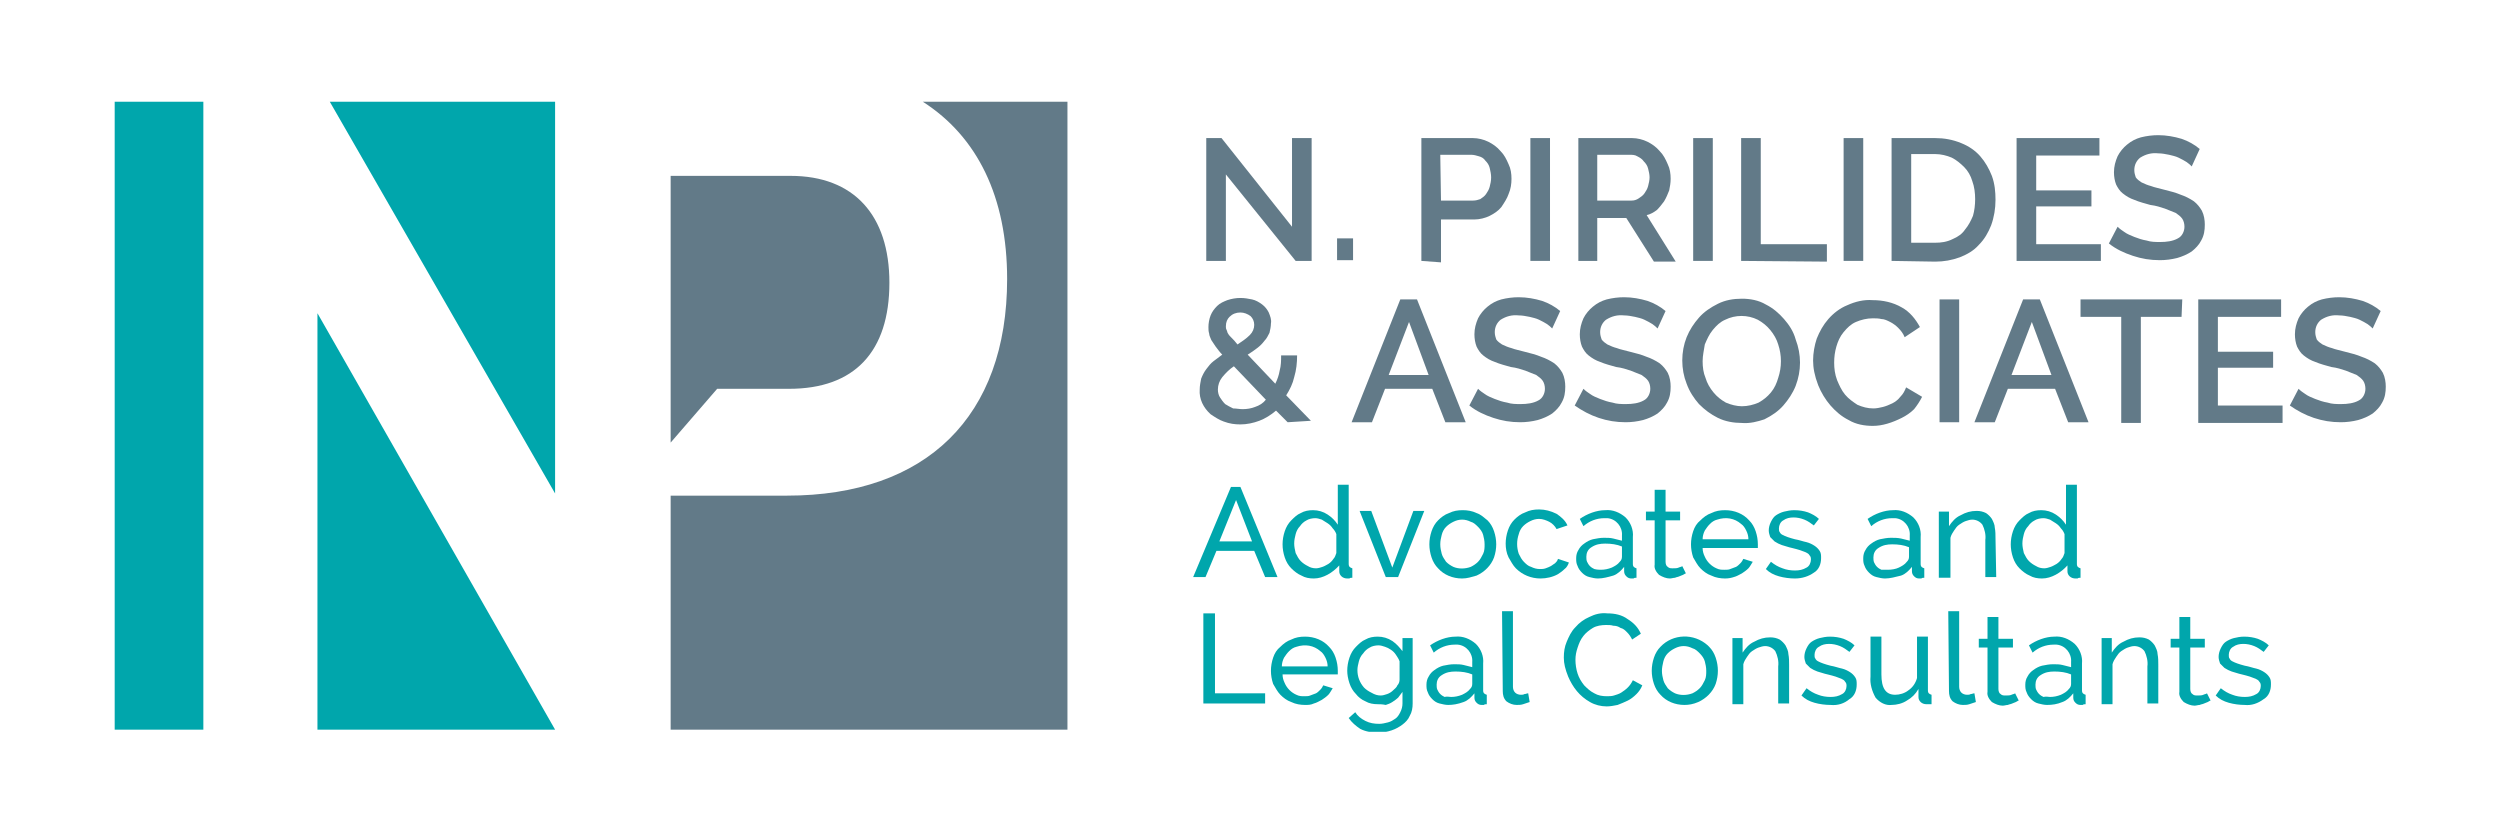 <?xml version="1.0" encoding="utf-8"?>
<!-- Generator: Adobe Illustrator 23.0.2, SVG Export Plug-In . SVG Version: 6.00 Build 0)  -->
<svg version="1.1" id="Layer_1" xmlns="http://www.w3.org/2000/svg" xmlns:xlink="http://www.w3.org/1999/xlink" x="0px" y="0px"
	 viewBox="0 0 344 114" style="enable-background:new 0 0 344 114;" xml:space="preserve">
<style type="text/css">
	.st0{fill:#FFFFFF;}
	.st1{fill:#00A6AC;}
	.st2{clip-path:url(#SVGID_2_);}
	.st3{fill:#627A88;}
</style>
<g id="Group_1624" transform="translate(-72 -82)">
	<rect id="Rectangle_382" x="72" y="82" class="st0" width="344" height="114"/>
	<g id="Group_3" transform="translate(87.781 96)">
		<path id="Path_1" class="st1" d="M27.9,86.4h32.7L27.9,29.1V86.4z"/>
		<path id="Path_2" class="st1" d="M29.6,0l31,53.9V0H29.6z"/>
		<g id="Group_2" transform="translate(0 0)">
			<g>
				<defs>
					<rect id="SVGID_1_" x="0" y="0" width="312.6" height="86.7"/>
				</defs>
				<clipPath id="SVGID_2_">
					<use xlink:href="#SVGID_1_"  style="overflow:visible;"/>
				</clipPath>
				<g id="Mask_Group_1" class="st2">
					<path id="Path_3" class="st3" d="M111.2,0c7.5,4.8,11.6,13.1,11.6,24.4c0,18.9-11.1,29.8-30.3,29.8H76.5v32.2h54.6V0H111.2z"/>
					<rect id="Rectangle_1" x="0" y="0" class="st1" width="12.2" height="86.4"/>
					<path id="Path_4" class="st3" d="M93,10.2H76.5l0,36.7l6.4-7.4h9.9c9,0,13.8-5.1,13.8-14.6C106.6,15.6,101.7,10.2,93,10.2"/>
					<path id="Path_5" class="st3" d="M152.9,10v11.9h-2.7V5h2.1l9.7,12.2V5h2.7v16.9h-2.2L152.9,10z"/>
					<rect id="Rectangle_2" x="168.2" y="18.8" class="st3" width="2.2" height="3"/>
					<path id="Path_6" class="st3" d="M179.8,21.9V5h7.1c0.7,0,1.5,0.2,2.1,0.5c0.6,0.3,1.2,0.7,1.7,1.3c0.5,0.5,0.8,1.1,1.1,1.8
						c0.3,0.6,0.4,1.3,0.4,2c0,0.7-0.1,1.4-0.4,2.1c-0.2,0.6-0.6,1.2-1,1.8c-0.4,0.5-1,0.9-1.6,1.2c-0.6,0.3-1.4,0.5-2.1,0.5h-4.6
						v5.9L179.8,21.9z M182.5,13.6h4.4c0.4,0,0.7-0.1,1-0.2c0.3-0.2,0.6-0.4,0.8-0.7c0.2-0.3,0.4-0.6,0.5-1c0.1-0.4,0.2-0.8,0.2-1.3
						c0-0.4-0.1-0.9-0.2-1.3c-0.1-0.4-0.3-0.7-0.6-1c-0.2-0.3-0.5-0.5-0.9-0.6c-0.3-0.1-0.7-0.2-1-0.2h-4.3L182.5,13.6z"/>
					<rect id="Rectangle_3" x="194.8" y="5" class="st3" width="2.7" height="16.9"/>
					<path id="Path_7" class="st3" d="M201.4,21.9V5h7.4c0.7,0,1.5,0.2,2.1,0.5c0.6,0.3,1.2,0.7,1.7,1.3c0.5,0.5,0.8,1.1,1.1,1.8
						c0.3,0.6,0.4,1.3,0.4,2c0,0.6-0.1,1.1-0.2,1.6c-0.2,0.5-0.4,1-0.7,1.5c-0.3,0.4-0.6,0.8-1,1.2c-0.4,0.3-0.9,0.6-1.4,0.7l4,6.4
						h-3L208,16H204v5.9L201.4,21.9z M204,13.6h4.7c0.4,0,0.7-0.1,1-0.3c0.3-0.2,0.6-0.4,0.8-0.7c0.2-0.3,0.4-0.6,0.5-1
						c0.1-0.4,0.2-0.8,0.2-1.2c0-0.4-0.1-0.8-0.2-1.2c-0.1-0.4-0.3-0.7-0.6-1c-0.2-0.3-0.5-0.5-0.9-0.7c-0.3-0.2-0.7-0.2-1-0.2H204
						L204,13.6z"/>
					<rect id="Rectangle_4" x="217.2" y="5" class="st3" width="2.7" height="16.9"/>
					<path id="Path_8" class="st3" d="M223.8,21.9V5h2.7v14.6h9.1v2.4L223.8,21.9z"/>
					<rect id="Rectangle_5" x="237.9" y="5" class="st3" width="2.7" height="16.9"/>
					<path id="Path_9" class="st3" d="M244.5,21.9V5h6c1.2,0,2.4,0.2,3.6,0.7c1,0.4,1.9,1,2.6,1.8c0.7,0.8,1.2,1.7,1.6,2.7
						c0.4,1.1,0.5,2.2,0.5,3.3c0,1.2-0.2,2.4-0.6,3.5c-0.4,1-0.9,1.9-1.7,2.7c-0.7,0.8-1.6,1.3-2.6,1.7c-1.1,0.4-2.2,0.6-3.4,0.6
						L244.5,21.9z M256,13.4c0-0.8-0.1-1.7-0.4-2.5c-0.2-0.7-0.6-1.4-1.1-1.9c-0.5-0.5-1.1-1-1.7-1.3c-0.7-0.3-1.5-0.5-2.3-0.5h-3.3
						v12.2h3.3c0.8,0,1.6-0.1,2.4-0.5c0.7-0.3,1.3-0.7,1.7-1.3c0.5-0.6,0.8-1.2,1.1-1.9C255.9,15,256,14.2,256,13.4"/>
					<path id="Path_10" class="st3" d="M273.3,19.5v2.4h-11.6V5h11.4v2.4h-8.7v4.8h7.6v2.2h-7.6v5.2H273.3z"/>
					<path id="Path_11" class="st3" d="M285.8,8.9c-0.2-0.2-0.4-0.4-0.7-0.6c-0.3-0.2-0.7-0.4-1.1-0.6c-0.4-0.2-0.9-0.3-1.3-0.4
						c-0.5-0.1-1-0.2-1.5-0.2c-0.9-0.1-1.7,0.1-2.5,0.6c-0.5,0.4-0.8,1-0.8,1.7c0,0.4,0.1,0.7,0.2,1c0.2,0.3,0.5,0.5,0.8,0.7
						c0.4,0.2,0.9,0.4,1.3,0.5c0.5,0.2,1.1,0.3,1.8,0.5c0.8,0.2,1.6,0.4,2.3,0.7c0.6,0.2,1.2,0.5,1.8,0.9c0.5,0.4,0.8,0.8,1.1,1.3
						c0.3,0.6,0.4,1.3,0.4,1.9c0,0.8-0.1,1.5-0.5,2.2c-0.3,0.6-0.8,1.1-1.3,1.5c-0.6,0.4-1.3,0.7-2,0.9c-0.8,0.2-1.6,0.3-2.4,0.3
						c-1.3,0-2.5-0.2-3.7-0.6c-1.2-0.4-2.3-0.9-3.3-1.7l1.2-2.3c0.3,0.3,0.6,0.5,0.9,0.7c0.4,0.3,0.9,0.5,1.4,0.7
						c0.5,0.2,1.1,0.4,1.7,0.5c0.6,0.2,1.2,0.2,1.9,0.2c0.8,0,1.7-0.1,2.4-0.5c0.6-0.3,0.9-1,0.9-1.6c0-0.4-0.1-0.8-0.3-1.1
						c-0.2-0.3-0.6-0.6-0.9-0.8c-0.5-0.2-1-0.4-1.5-0.6c-0.6-0.2-1.2-0.4-2-0.5c-0.7-0.2-1.5-0.4-2.2-0.7c-0.6-0.2-1.1-0.5-1.6-0.9
						c-0.4-0.3-0.7-0.8-0.9-1.2c-0.2-0.5-0.3-1.1-0.3-1.7c0-0.8,0.2-1.5,0.5-2.2c0.3-0.6,0.8-1.2,1.3-1.6c0.6-0.5,1.2-0.8,1.9-1
						c0.8-0.2,1.6-0.3,2.4-0.3c1.1,0,2.2,0.2,3.2,0.5c0.9,0.3,1.8,0.8,2.5,1.4L285.8,8.9z"/>
					<path id="Path_12" class="st3" d="M161.4,44.1l-1.6-1.6c-0.7,0.6-1.5,1.1-2.3,1.4c-0.8,0.3-1.7,0.5-2.6,0.5
						c-0.8,0-1.5-0.1-2.3-0.4c-0.6-0.2-1.2-0.6-1.8-1c-1-0.9-1.6-2.1-1.5-3.4c0-0.5,0.1-1,0.2-1.5c0.2-0.5,0.4-0.9,0.7-1.3
						c0.3-0.4,0.6-0.8,1-1.1c0.4-0.3,0.8-0.6,1.2-0.9c-0.3-0.3-0.6-0.7-0.9-1.1c-0.2-0.3-0.4-0.6-0.6-0.9c-0.1-0.3-0.3-0.6-0.3-0.9
						c-0.1-0.3-0.1-0.6-0.1-0.9c0-0.5,0.1-1.1,0.3-1.6c0.2-0.5,0.5-0.9,0.9-1.3c0.4-0.4,0.9-0.6,1.4-0.8c0.6-0.2,1.2-0.3,1.8-0.3
						c0.6,0,1.1,0.1,1.6,0.2c0.5,0.1,1,0.4,1.4,0.7c0.4,0.3,0.7,0.7,0.9,1.1c0.2,0.5,0.4,1,0.3,1.5c0,0.4-0.1,0.9-0.2,1.3
						c-0.2,0.4-0.4,0.8-0.7,1.1c-0.3,0.4-0.6,0.7-1,1c-0.4,0.3-0.8,0.6-1.3,0.9l3.8,4c0.3-0.6,0.5-1.2,0.6-1.8
						c0.2-0.7,0.2-1.4,0.2-2.1h2.2c0,1-0.1,2-0.4,3c-0.2,0.9-0.6,1.7-1.1,2.5l3.4,3.5L161.4,44.1z M155.2,42.3
						c0.6,0,1.2-0.1,1.7-0.3c0.6-0.2,1.1-0.5,1.5-1l-4.4-4.6c-0.6,0.4-1.1,0.9-1.6,1.5c-0.4,0.5-0.6,1.1-0.6,1.7
						c0,0.4,0.1,0.8,0.3,1.1c0.2,0.3,0.4,0.6,0.7,0.9c0.3,0.2,0.7,0.4,1.1,0.6C154.3,42.2,154.8,42.3,155.2,42.3 M152.9,30.9
						c0,0.2,0,0.3,0.1,0.5c0.1,0.2,0.1,0.4,0.2,0.5c0.1,0.2,0.3,0.4,0.5,0.6c0.2,0.2,0.5,0.5,0.8,0.9c0.6-0.4,1.2-0.8,1.7-1.3
						c0.4-0.4,0.6-0.9,0.6-1.4c0-0.5-0.2-0.9-0.5-1.2c-0.4-0.3-0.9-0.5-1.4-0.5c-0.6,0-1.1,0.2-1.5,0.6
						C153.1,29.9,152.9,30.3,152.9,30.9"/>
					<path id="Path_13" class="st3" d="M176.9,27.2h2.3l6.7,16.9h-2.8l-1.8-4.6h-6.5l-1.8,4.6h-2.8L176.9,27.2z M180.8,37.6
						l-2.7-7.3l-2.8,7.3H180.8z"/>
					<path id="Path_14" class="st3" d="M197.8,31.2c-0.2-0.2-0.4-0.4-0.7-0.6c-0.3-0.2-0.7-0.4-1.1-0.6c-0.4-0.2-0.9-0.3-1.3-0.4
						c-0.5-0.1-1-0.2-1.5-0.2c-0.9-0.1-1.7,0.1-2.5,0.6c-0.5,0.4-0.8,1-0.8,1.7c0,0.4,0.1,0.7,0.2,1c0.2,0.3,0.5,0.5,0.8,0.7
						c0.4,0.2,0.9,0.4,1.3,0.5c0.5,0.2,1.1,0.3,1.8,0.5c0.8,0.2,1.6,0.4,2.3,0.7c0.6,0.2,1.2,0.5,1.8,0.9c0.5,0.4,0.8,0.8,1.1,1.3
						c0.3,0.6,0.4,1.3,0.4,1.9c0,0.8-0.1,1.5-0.5,2.2c-0.3,0.6-0.8,1.1-1.3,1.5c-0.6,0.4-1.3,0.7-2,0.9c-0.8,0.2-1.6,0.3-2.4,0.3
						c-1.3,0-2.5-0.2-3.7-0.6c-1.2-0.4-2.3-0.9-3.3-1.7l1.2-2.3c0.3,0.3,0.6,0.5,0.9,0.7c0.4,0.3,0.9,0.5,1.4,0.7
						c0.5,0.2,1.1,0.4,1.7,0.5c0.6,0.2,1.2,0.2,1.9,0.2c0.8,0,1.7-0.1,2.4-0.5c0.6-0.3,0.9-1,0.9-1.6c0-0.4-0.1-0.8-0.3-1.1
						c-0.2-0.3-0.6-0.6-0.9-0.8c-0.5-0.2-1-0.4-1.5-0.6c-0.6-0.2-1.2-0.4-2-0.5c-0.7-0.2-1.5-0.4-2.2-0.7c-0.6-0.2-1.1-0.5-1.6-0.9
						c-0.4-0.3-0.7-0.8-0.9-1.2c-0.2-0.5-0.3-1.1-0.3-1.7c0-0.8,0.2-1.5,0.5-2.2c0.3-0.6,0.8-1.2,1.3-1.6c0.6-0.5,1.2-0.8,1.9-1
						c0.8-0.2,1.6-0.3,2.4-0.3c1.1,0,2.2,0.2,3.2,0.5c0.9,0.3,1.8,0.8,2.5,1.4L197.8,31.2z"/>
					<path id="Path_15" class="st3" d="M212.3,31.2c-0.2-0.2-0.4-0.4-0.7-0.6c-0.3-0.2-0.7-0.4-1.1-0.6c-0.4-0.2-0.9-0.3-1.3-0.4
						c-0.5-0.1-1-0.2-1.5-0.2c-0.9-0.1-1.7,0.1-2.5,0.6c-0.5,0.4-0.8,1-0.8,1.7c0,0.4,0.1,0.7,0.2,1c0.2,0.3,0.5,0.5,0.8,0.7
						c0.4,0.2,0.9,0.4,1.3,0.5c0.5,0.2,1.1,0.3,1.8,0.5c0.8,0.2,1.6,0.4,2.3,0.7c0.6,0.2,1.2,0.5,1.8,0.9c0.5,0.4,0.8,0.8,1.1,1.3
						c0.3,0.6,0.4,1.3,0.4,1.9c0,0.8-0.1,1.5-0.5,2.2c-0.3,0.6-0.8,1.1-1.3,1.5c-0.6,0.4-1.3,0.7-2,0.9c-0.8,0.2-1.6,0.3-2.4,0.3
						c-1.3,0-2.5-0.2-3.7-0.6c-1.2-0.4-2.3-1-3.3-1.7l1.2-2.3c0.3,0.3,0.6,0.5,0.9,0.7c0.4,0.3,0.9,0.5,1.4,0.7
						c0.5,0.2,1.1,0.4,1.7,0.5c0.6,0.2,1.2,0.2,1.9,0.2c0.8,0,1.7-0.1,2.4-0.5c0.6-0.3,0.9-1,0.9-1.6c0-0.4-0.1-0.8-0.3-1.1
						c-0.2-0.3-0.6-0.6-0.9-0.8c-0.5-0.2-1-0.4-1.5-0.6c-0.6-0.2-1.2-0.4-2-0.5c-0.7-0.2-1.5-0.4-2.2-0.7c-0.6-0.2-1.1-0.5-1.6-0.9
						c-0.4-0.3-0.7-0.8-0.9-1.2c-0.2-0.5-0.3-1.1-0.3-1.7c0-0.8,0.2-1.5,0.5-2.2c0.3-0.6,0.8-1.2,1.3-1.6c0.6-0.5,1.2-0.8,1.9-1
						c0.8-0.2,1.6-0.3,2.4-0.3c1.1,0,2.2,0.2,3.2,0.5c0.9,0.3,1.8,0.8,2.5,1.4L212.3,31.2z"/>
					<path id="Path_16" class="st3" d="M223.9,44.2c-1.1,0-2.3-0.2-3.3-0.7c-1-0.5-1.8-1.1-2.6-1.9c-0.7-0.8-1.3-1.7-1.7-2.8
						c-0.4-1-0.6-2.1-0.6-3.2c0-1.1,0.2-2.2,0.6-3.2c0.4-1,1-1.9,1.7-2.7c0.7-0.8,1.6-1.4,2.6-1.9c1-0.5,2.1-0.7,3.3-0.7
						c1.1,0,2.3,0.2,3.3,0.8c1,0.5,1.8,1.2,2.5,2c0.7,0.8,1.3,1.7,1.6,2.8c0.8,2.1,0.8,4.3,0,6.4c-0.4,1-1,1.9-1.7,2.7
						c-0.7,0.8-1.6,1.4-2.6,1.9C226.1,44,225,44.3,223.9,44.2 M218.5,35.7c0,0.8,0.1,1.6,0.4,2.3c0.2,0.7,0.6,1.4,1.1,2
						c0.5,0.6,1,1,1.7,1.4c0.7,0.3,1.5,0.5,2.2,0.5c0.8,0,1.6-0.2,2.3-0.5c0.7-0.4,1.2-0.8,1.7-1.4c0.5-0.6,0.8-1.3,1-2
						c0.5-1.5,0.5-3.1,0-4.6c-0.2-0.7-0.6-1.4-1.1-2c-0.5-0.6-1-1-1.7-1.4c-1.4-0.7-3.1-0.7-4.5,0c-0.7,0.3-1.2,0.8-1.7,1.4
						c-0.5,0.6-0.8,1.3-1.1,2C218.7,34.1,218.5,34.9,218.5,35.7"/>
					<path id="Path_17" class="st3" d="M233.7,35.6c0-1,0.2-2.1,0.5-3c0.4-1,0.9-1.9,1.6-2.7c0.7-0.8,1.6-1.5,2.6-1.9
						c1.1-0.5,2.3-0.8,3.5-0.7c1.4,0,2.8,0.3,4,1c1.1,0.6,1.9,1.6,2.5,2.7l-2.1,1.4c-0.2-0.5-0.5-0.9-0.9-1.3
						c-0.3-0.3-0.7-0.6-1.1-0.8c-0.4-0.2-0.8-0.4-1.2-0.4c-0.4-0.1-0.8-0.1-1.2-0.1c-0.8,0-1.6,0.2-2.3,0.5
						c-0.7,0.3-1.2,0.8-1.7,1.4c-0.5,0.6-0.8,1.3-1,2c-0.2,0.7-0.3,1.4-0.3,2.2c0,0.8,0.1,1.6,0.4,2.4c0.3,0.7,0.6,1.4,1.1,2
						c0.5,0.6,1.1,1,1.7,1.4c0.7,0.3,1.4,0.5,2.2,0.5c0.4,0,0.9-0.1,1.3-0.2c0.4-0.1,0.9-0.3,1.3-0.5c0.4-0.2,0.8-0.5,1.1-0.9
						c0.4-0.4,0.6-0.8,0.8-1.3l2.2,1.3c-0.3,0.6-0.7,1.2-1.1,1.7c-0.5,0.5-1.1,0.9-1.7,1.2c-0.6,0.3-1.3,0.6-2,0.8
						c-0.7,0.2-1.3,0.3-2,0.3c-1.1,0-2.3-0.2-3.3-0.8c-1-0.5-1.8-1.2-2.5-2c-0.7-0.8-1.3-1.8-1.7-2.8
						C233.9,37.7,233.7,36.6,233.7,35.6"/>
					<rect id="Rectangle_6" x="251.1" y="27.2" class="st3" width="2.7" height="16.9"/>
					<path id="Path_18" class="st3" d="M262.6,27.2h2.3l6.7,16.9h-2.8l-1.8-4.6h-6.5l-1.8,4.6h-2.8L262.6,27.2z M266.5,37.6
						l-2.7-7.3l-2.8,7.3H266.5z"/>
					<path id="Path_19" class="st3" d="M284.4,29.6h-5.6v14.6h-2.7V29.6h-5.6v-2.4h14L284.4,29.6z"/>
					<path id="Path_20" class="st3" d="M298.3,41.8v2.4h-11.6V27.2h11.4v2.4h-8.7v4.8h7.6v2.2h-7.6v5.2H298.3z"/>
					<path id="Path_21" class="st3" d="M310.7,31.2c-0.2-0.2-0.4-0.4-0.7-0.6c-0.3-0.2-0.7-0.4-1.1-0.6c-0.4-0.2-0.9-0.3-1.3-0.4
						c-0.5-0.1-1-0.2-1.5-0.2c-0.9-0.1-1.7,0.1-2.5,0.6c-0.5,0.4-0.8,1-0.8,1.7c0,0.4,0.1,0.7,0.2,1c0.2,0.3,0.5,0.5,0.8,0.7
						c0.4,0.2,0.9,0.4,1.3,0.5c0.5,0.2,1.1,0.3,1.8,0.5c0.8,0.2,1.6,0.4,2.3,0.7c0.6,0.2,1.2,0.5,1.8,0.9c0.5,0.4,0.8,0.8,1.1,1.3
						c0.3,0.6,0.4,1.3,0.4,1.9c0,0.8-0.1,1.5-0.5,2.2c-0.3,0.6-0.8,1.1-1.3,1.5c-0.6,0.4-1.3,0.7-2,0.9c-0.8,0.2-1.6,0.3-2.4,0.3
						c-1.3,0-2.5-0.2-3.7-0.6c-1.2-0.4-2.3-1-3.3-1.7l1.2-2.3c0.3,0.3,0.6,0.5,0.9,0.7c0.4,0.3,0.9,0.5,1.4,0.7
						c0.5,0.2,1.1,0.4,1.7,0.5c0.6,0.2,1.2,0.2,1.9,0.2c0.8,0,1.7-0.1,2.4-0.5c0.6-0.3,0.9-1,0.9-1.6c0-0.4-0.1-0.8-0.3-1.1
						c-0.2-0.3-0.6-0.6-0.9-0.8c-0.5-0.2-1-0.4-1.5-0.6c-0.6-0.2-1.2-0.4-2-0.5c-0.7-0.2-1.5-0.4-2.2-0.7c-0.6-0.2-1.1-0.5-1.6-0.9
						c-0.4-0.3-0.7-0.8-0.9-1.2c-0.2-0.5-0.3-1.1-0.3-1.7c0-0.8,0.2-1.5,0.5-2.2c0.3-0.6,0.8-1.2,1.3-1.6c0.6-0.5,1.2-0.8,1.9-1
						c0.8-0.2,1.6-0.3,2.4-0.3c1.1,0,2.2,0.2,3.2,0.5c0.9,0.3,1.8,0.8,2.5,1.4L310.7,31.2z"/>
					<path id="Path_22" class="st1" d="M153.6,53h1.3l5.1,12.4h-1.7l-1.5-3.6h-5.2l-1.5,3.6h-1.7L153.6,53z M156.5,60.5l-2.2-5.7
						l-2.3,5.7H156.5z"/>
					<path id="Path_23" class="st1" d="M165,65.6c-0.6,0-1.2-0.1-1.7-0.4c-0.5-0.2-1-0.6-1.4-1c-0.4-0.4-0.7-0.9-0.9-1.5
						c-0.2-0.6-0.3-1.2-0.3-1.8c0-0.6,0.1-1.2,0.3-1.8c0.2-0.6,0.5-1.1,0.9-1.5c0.4-0.4,0.8-0.8,1.3-1c0.5-0.3,1.1-0.4,1.7-0.4
						c0.7,0,1.4,0.2,2,0.6c0.6,0.4,1,0.8,1.4,1.4v-5.5h1.5v10.9c0,0.4,0.2,0.5,0.5,0.6v1.3c-0.2,0-0.3,0-0.4,0.1c-0.1,0-0.2,0-0.3,0
						c-0.3,0-0.6-0.1-0.8-0.3c-0.2-0.2-0.3-0.4-0.3-0.7v-0.8C167.6,64.8,166.3,65.6,165,65.6 M165.3,64.2c0.3,0,0.6-0.1,0.9-0.2
						c0.3-0.1,0.6-0.3,0.8-0.4c0.3-0.2,0.5-0.4,0.7-0.7c0.2-0.2,0.3-0.5,0.4-0.8v-2.6c-0.1-0.3-0.3-0.6-0.5-0.8
						c-0.2-0.3-0.4-0.5-0.7-0.7c-0.3-0.2-0.5-0.3-0.8-0.5c-0.3-0.1-0.6-0.2-0.9-0.2c-0.4,0-0.9,0.1-1.2,0.3
						c-0.4,0.2-0.7,0.5-0.9,0.8c-0.3,0.3-0.5,0.7-0.6,1.1c-0.1,0.4-0.2,0.8-0.2,1.3c0,0.4,0.1,0.9,0.2,1.3c0.2,0.4,0.4,0.8,0.7,1.1
						c0.3,0.3,0.6,0.5,1,0.7C164.5,64.1,164.9,64.2,165.3,64.2"/>
					<path id="Path_24" class="st1" d="M174.9,65.4l-3.6-9.1h1.6l2.9,7.8l2.9-7.8h1.5l-3.6,9.1H174.9z"/>
					<path id="Path_25" class="st1" d="M185.4,65.6c-1.3,0-2.5-0.5-3.3-1.4c-0.4-0.4-0.7-0.9-0.9-1.5c-0.2-0.6-0.3-1.2-0.3-1.8
						c0-0.6,0.1-1.2,0.3-1.8c0.2-0.6,0.5-1.1,0.9-1.5c0.4-0.4,0.9-0.8,1.5-1c0.6-0.3,1.2-0.4,1.9-0.4c0.6,0,1.3,0.1,1.9,0.4
						c0.6,0.2,1,0.6,1.5,1c0.4,0.4,0.7,0.9,0.9,1.5c0.2,0.6,0.3,1.2,0.3,1.8c0,0.6-0.1,1.2-0.3,1.8c-0.4,1.1-1.3,2-2.4,2.5
						C186.7,65.4,186.1,65.6,185.4,65.6 M182.4,60.9c0,0.5,0.1,0.9,0.2,1.3c0.1,0.4,0.4,0.8,0.6,1.1c0.3,0.3,0.6,0.5,1,0.7
						c0.7,0.3,1.6,0.3,2.4,0c0.4-0.2,0.7-0.4,1-0.7c0.3-0.3,0.5-0.7,0.7-1.1c0.2-0.4,0.2-0.9,0.2-1.3c0-0.5-0.1-0.9-0.2-1.3
						c-0.1-0.4-0.4-0.8-0.7-1.1c-0.3-0.3-0.6-0.6-1-0.7c-0.4-0.2-0.8-0.3-1.2-0.3c-0.4,0-0.8,0.1-1.2,0.3c-0.4,0.2-0.7,0.4-1,0.7
						c-0.3,0.3-0.5,0.7-0.6,1.1C182.5,60,182.4,60.4,182.4,60.9"/>
					<path id="Path_26" class="st1" d="M191.4,60.8c0-0.6,0.1-1.2,0.3-1.8c0.2-0.6,0.5-1.1,0.9-1.5c0.4-0.4,0.9-0.8,1.5-1
						c0.6-0.3,1.2-0.4,1.9-0.4c0.8,0,1.6,0.2,2.4,0.6c0.6,0.4,1.2,0.9,1.5,1.6l-1.5,0.5c-0.2-0.4-0.6-0.8-1-1
						c-0.4-0.2-0.9-0.4-1.4-0.4c-0.4,0-0.8,0.1-1.2,0.3c-0.4,0.2-0.7,0.4-1,0.7c-0.3,0.3-0.5,0.7-0.6,1.1c-0.3,0.9-0.3,1.8,0,2.7
						c0.2,0.4,0.4,0.8,0.7,1.1c0.3,0.3,0.6,0.6,1,0.7c0.4,0.2,0.8,0.3,1.2,0.3c0.3,0,0.5,0,0.8-0.1c0.3-0.1,0.5-0.2,0.7-0.3
						c0.2-0.1,0.4-0.3,0.6-0.4c0.2-0.2,0.3-0.3,0.4-0.6l1.5,0.5c-0.1,0.3-0.3,0.7-0.6,0.9c-0.3,0.3-0.6,0.5-0.9,0.7
						c-0.7,0.4-1.6,0.6-2.4,0.6c-1.3,0-2.5-0.5-3.4-1.4c-0.4-0.4-0.7-1-1-1.5C191.5,62.1,191.4,61.4,191.4,60.8"/>
					<path id="Path_27" class="st1" d="M204.1,65.6c-0.4,0-0.8-0.1-1.2-0.2c-0.4-0.1-0.7-0.3-1-0.6c-0.3-0.3-0.5-0.6-0.6-0.9
						c-0.2-0.4-0.2-0.7-0.2-1.1c0-0.4,0.1-0.8,0.3-1.1c0.2-0.4,0.5-0.7,0.8-0.9c0.4-0.3,0.8-0.5,1.2-0.6c0.5-0.1,1-0.2,1.5-0.2
						c0.5,0,0.9,0,1.3,0.1c0.4,0.1,0.8,0.2,1.2,0.3v-0.7c0.1-1.2-0.8-2.3-2-2.4c-0.1,0-0.3,0-0.4,0c-1.1,0-2.1,0.4-2.9,1.1l-0.5-1
						c1-0.7,2.3-1.2,3.5-1.2c1-0.1,2,0.3,2.8,1c0.7,0.7,1.1,1.7,1,2.7v3.7c0,0.4,0.2,0.5,0.5,0.6v1.3c-0.2,0-0.3,0-0.4,0.1
						c-0.1,0-0.2,0-0.3,0c-0.3,0-0.5-0.1-0.7-0.3c-0.2-0.2-0.3-0.4-0.3-0.7l0-0.6c-0.4,0.5-0.9,1-1.5,1.2
						C205.5,65.4,204.8,65.6,204.1,65.6 M204.5,64.4c0.5,0,1-0.1,1.5-0.3c0.4-0.2,0.8-0.4,1.1-0.8c0.2-0.2,0.3-0.4,0.3-0.7v-1.4
						c-0.7-0.3-1.5-0.4-2.3-0.4c-0.7,0-1.3,0.1-1.9,0.5c-0.5,0.3-0.7,0.8-0.7,1.3c0,0.2,0,0.5,0.1,0.7c0.1,0.2,0.2,0.4,0.4,0.6
						c0.2,0.2,0.4,0.3,0.6,0.4C204,64.4,204.3,64.4,204.5,64.4"/>
					<path id="Path_28" class="st1" d="M216.2,64.9c-0.1,0-0.2,0.1-0.4,0.2c-0.2,0.1-0.3,0.1-0.5,0.2c-0.2,0.1-0.4,0.1-0.6,0.2
						c-0.2,0-0.5,0.1-0.7,0.1c-0.5,0-1-0.2-1.5-0.5c-0.4-0.4-0.7-0.9-0.6-1.4v-6.1h-1.2v-1.2h1.2v-3h1.5v3h2v1.2h-2v5.7
						c0,0.3,0.1,0.6,0.3,0.7c0.2,0.2,0.4,0.2,0.7,0.2c0.3,0,0.6,0,0.8-0.1c0.2-0.1,0.4-0.1,0.5-0.2L216.2,64.9z"/>
					<path id="Path_29" class="st1" d="M221.6,65.6c-0.6,0-1.3-0.1-1.9-0.4c-0.6-0.2-1.1-0.6-1.5-1c-0.4-0.4-0.7-1-1-1.5
						c-0.2-0.6-0.3-1.2-0.3-1.8c0-0.6,0.1-1.2,0.3-1.8c0.2-0.6,0.5-1.1,1-1.5c0.4-0.4,0.9-0.8,1.5-1c0.6-0.3,1.2-0.4,1.9-0.4
						c1.3,0,2.5,0.5,3.3,1.4c0.4,0.4,0.7,0.9,0.9,1.5c0.2,0.6,0.3,1.2,0.3,1.8c0,0.1,0,0.2,0,0.3c0,0.1,0,0.2,0,0.2h-7.6
						c0,0.4,0.1,0.8,0.3,1.2c0.3,0.7,0.9,1.3,1.6,1.6c0.4,0.2,0.7,0.2,1.1,0.2c0.3,0,0.6,0,0.8-0.1c0.3-0.1,0.5-0.2,0.8-0.3
						c0.2-0.1,0.4-0.3,0.6-0.5c0.2-0.2,0.3-0.4,0.4-0.6l1.3,0.4c-0.2,0.3-0.4,0.7-0.6,0.9c-0.3,0.3-0.6,0.5-0.9,0.7
						c-0.4,0.2-0.7,0.4-1.1,0.5C222.5,65.5,222.1,65.6,221.6,65.6 M224.8,60.2c0-0.4-0.1-0.8-0.3-1.2c-0.2-0.4-0.4-0.7-0.7-0.9
						c-0.9-0.8-2.1-1-3.3-0.6c-0.4,0.1-0.7,0.3-1,0.6c-0.3,0.3-0.5,0.6-0.7,0.9c-0.2,0.4-0.3,0.8-0.3,1.2L224.8,60.2z"/>
					<path id="Path_30" class="st1" d="M231.2,65.6c-0.7,0-1.5-0.1-2.2-0.3c-0.7-0.2-1.3-0.5-1.8-1l0.7-1c0.5,0.4,1,0.7,1.6,0.9
						c0.5,0.2,1.1,0.3,1.7,0.3c0.6,0,1.1-0.1,1.6-0.4c0.4-0.2,0.6-0.7,0.6-1.1c0-0.2,0-0.4-0.2-0.6c-0.1-0.2-0.3-0.3-0.5-0.4
						c-0.3-0.1-0.5-0.2-0.8-0.3c-0.3-0.1-0.7-0.2-1.1-0.3c-0.5-0.1-1-0.3-1.4-0.4c-0.3-0.1-0.7-0.3-1-0.5c-0.2-0.2-0.4-0.4-0.6-0.6
						c-0.1-0.3-0.2-0.6-0.2-0.9c0-0.4,0.1-0.8,0.3-1.2c0.2-0.4,0.4-0.7,0.7-0.9c0.3-0.2,0.7-0.4,1.1-0.5c0.4-0.1,0.9-0.2,1.4-0.2
						c0.7,0,1.3,0.1,1.9,0.3c0.5,0.2,1.1,0.5,1.5,0.9l-0.7,0.9c-0.4-0.3-0.8-0.6-1.3-0.8c-0.5-0.2-1-0.3-1.5-0.3
						c-0.5,0-1,0.1-1.4,0.4c-0.4,0.2-0.6,0.7-0.6,1.1c0,0.2,0,0.4,0.1,0.5c0.1,0.2,0.2,0.3,0.4,0.4c0.2,0.1,0.4,0.2,0.7,0.3
						c0.3,0.1,0.6,0.2,1,0.3c0.6,0.1,1.1,0.3,1.6,0.4c0.4,0.1,0.8,0.3,1.1,0.5c0.3,0.2,0.5,0.4,0.7,0.7c0.2,0.3,0.2,0.6,0.2,1
						c0,0.8-0.3,1.6-1,2C233.1,65.3,232.2,65.6,231.2,65.6"/>
					<path id="Path_31" class="st1" d="M243.6,65.6c-0.4,0-0.8-0.1-1.2-0.2c-0.4-0.1-0.7-0.3-1-0.6c-0.3-0.3-0.5-0.6-0.6-0.9
						c-0.2-0.4-0.2-0.7-0.2-1.1c0-0.4,0.1-0.8,0.3-1.1c0.2-0.4,0.5-0.7,0.8-0.9c0.4-0.3,0.8-0.5,1.2-0.6c0.5-0.1,1-0.2,1.5-0.2
						c0.5,0,0.9,0,1.4,0.1c0.4,0.1,0.8,0.2,1.2,0.3v-0.7c0.1-1.2-0.8-2.3-2-2.4c-0.1,0-0.3,0-0.4,0c-1.1,0-2.1,0.4-2.9,1.1l-0.5-1
						c1-0.7,2.3-1.2,3.5-1.2c1-0.1,2,0.3,2.8,1c0.7,0.7,1.1,1.7,1,2.7v3.7c0,0.4,0.2,0.5,0.5,0.6v1.3c-0.2,0-0.3,0-0.4,0.1
						c-0.1,0-0.2,0-0.3,0c-0.3,0-0.5-0.1-0.7-0.3c-0.2-0.2-0.3-0.4-0.3-0.7l0-0.6c-0.4,0.5-0.9,1-1.5,1.2
						C245,65.4,244.3,65.6,243.6,65.6 M244,64.4c0.5,0,1.1-0.1,1.5-0.3c0.4-0.2,0.8-0.4,1.1-0.8c0.2-0.2,0.3-0.4,0.3-0.7v-1.3
						c-0.7-0.3-1.5-0.4-2.3-0.4c-0.7,0-1.3,0.1-1.9,0.5c-0.5,0.3-0.7,0.8-0.7,1.3c0,0.2,0,0.5,0.1,0.7c0.1,0.2,0.2,0.4,0.4,0.6
						c0.2,0.2,0.4,0.3,0.6,0.4C243.5,64.4,243.7,64.4,244,64.4"/>
					<path id="Path_32" class="st1" d="M258.9,65.4h-1.5v-5.1c0.1-0.7-0.1-1.5-0.4-2.1c-0.3-0.4-0.8-0.7-1.4-0.7
						c-0.3,0-0.6,0.1-0.9,0.2c-0.3,0.1-0.6,0.3-0.9,0.5c-0.3,0.2-0.5,0.5-0.7,0.8c-0.2,0.3-0.4,0.6-0.5,1v5.5H251v-9.1h1.4v2
						c0.4-0.6,0.9-1.2,1.6-1.5c0.7-0.4,1.4-0.6,2.2-0.6c0.5,0,0.9,0.1,1.3,0.3c0.3,0.2,0.6,0.5,0.8,0.8c0.2,0.4,0.4,0.8,0.4,1.2
						c0.1,0.5,0.1,1,0.1,1.5L258.9,65.4z"/>
					<path id="Path_33" class="st1" d="M265.2,65.6c-0.6,0-1.2-0.1-1.7-0.4c-0.5-0.2-1-0.6-1.4-1c-0.4-0.4-0.7-0.9-0.9-1.5
						c-0.2-0.6-0.3-1.2-0.3-1.8c0-0.6,0.1-1.2,0.3-1.8c0.2-0.6,0.5-1.1,0.9-1.5c0.4-0.4,0.8-0.8,1.3-1c0.5-0.3,1.1-0.4,1.7-0.4
						c0.7,0,1.4,0.2,2,0.6c0.6,0.4,1,0.8,1.4,1.4v-5.5h1.5v10.9c0,0.4,0.2,0.5,0.5,0.6v1.3c-0.2,0-0.3,0-0.4,0.1c-0.1,0-0.2,0-0.3,0
						c-0.3,0-0.6-0.1-0.8-0.3c-0.2-0.2-0.3-0.4-0.3-0.7v-0.8C267.8,64.8,266.5,65.6,265.2,65.6 M265.5,64.2c0.3,0,0.6-0.1,0.9-0.2
						c0.3-0.1,0.6-0.3,0.8-0.4c0.3-0.2,0.5-0.4,0.7-0.7c0.2-0.2,0.3-0.5,0.4-0.8v-2.6c-0.1-0.3-0.3-0.6-0.5-0.8
						c-0.2-0.3-0.4-0.5-0.7-0.7c-0.3-0.2-0.5-0.3-0.8-0.5c-0.3-0.1-0.6-0.2-0.9-0.2c-0.4,0-0.9,0.1-1.2,0.3
						c-0.4,0.2-0.7,0.5-0.9,0.8c-0.3,0.3-0.5,0.7-0.6,1.1c-0.1,0.4-0.2,0.8-0.2,1.3c0,0.4,0.1,0.9,0.2,1.3c0.2,0.4,0.4,0.8,0.7,1.1
						c0.3,0.3,0.6,0.5,1,0.7C264.7,64.1,265.1,64.2,265.5,64.2"/>
					<path id="Path_34" class="st1" d="M149.8,82.8V70.4h1.6v11h6.9v1.4L149.8,82.8z"/>
					<path id="Path_35" class="st1" d="M163.8,83c-0.6,0-1.3-0.1-1.9-0.4c-0.6-0.2-1.1-0.6-1.5-1c-0.4-0.4-0.7-1-1-1.5
						c-0.2-0.6-0.3-1.2-0.3-1.8c0-0.6,0.1-1.2,0.3-1.8c0.2-0.6,0.5-1.1,1-1.5c0.4-0.4,0.9-0.8,1.5-1c0.6-0.3,1.2-0.4,1.9-0.4
						c1.3,0,2.5,0.5,3.3,1.4c0.4,0.4,0.7,0.9,0.9,1.5c0.2,0.6,0.3,1.2,0.3,1.8c0,0.1,0,0.2,0,0.3c0,0.1,0,0.2,0,0.2h-7.6
						c0,0.4,0.1,0.8,0.3,1.2c0.3,0.7,0.9,1.3,1.6,1.6c0.4,0.2,0.7,0.2,1.1,0.2c0.3,0,0.6,0,0.8-0.1c0.3-0.1,0.5-0.2,0.8-0.3
						c0.2-0.1,0.4-0.3,0.6-0.5c0.2-0.2,0.3-0.4,0.4-0.6l1.3,0.4c-0.2,0.3-0.4,0.7-0.6,0.9c-0.3,0.3-0.6,0.5-0.9,0.7
						c-0.4,0.2-0.7,0.4-1.1,0.5C164.6,83,164.2,83,163.8,83 M166.9,77.7c0-0.4-0.1-0.8-0.3-1.2c-0.2-0.4-0.4-0.7-0.7-0.9
						c-0.9-0.8-2.1-1-3.3-0.6c-0.4,0.1-0.7,0.3-1,0.6c-0.3,0.3-0.5,0.6-0.7,0.9c-0.2,0.4-0.3,0.8-0.3,1.2L166.9,77.7z"/>
					<path id="Path_36" class="st1" d="M173.8,82.9c-0.6,0-1.2-0.1-1.7-0.4c-0.5-0.2-1-0.6-1.3-1c-0.4-0.4-0.7-0.9-0.9-1.5
						c-0.2-0.6-0.3-1.2-0.3-1.7c0-0.6,0.1-1.2,0.3-1.8c0.2-0.6,0.5-1.1,0.9-1.5c0.4-0.4,0.8-0.8,1.3-1c0.5-0.3,1.1-0.4,1.7-0.4
						c0.7,0,1.4,0.2,2,0.6c0.6,0.4,1,0.9,1.4,1.4v-1.8h1.4v9c0,0.6-0.1,1.2-0.4,1.7c-0.2,0.5-0.6,0.9-1,1.2
						c-0.4,0.3-0.9,0.6-1.5,0.8c-0.6,0.2-1.2,0.3-1.8,0.3c-0.9,0-1.7-0.1-2.5-0.5c-0.6-0.4-1.2-0.9-1.6-1.5l0.9-0.8
						c0.3,0.5,0.8,0.9,1.4,1.2c0.6,0.3,1.2,0.4,1.9,0.4c0.4,0,0.8-0.1,1.2-0.2c0.4-0.1,0.7-0.3,1-0.5c0.3-0.2,0.5-0.5,0.7-0.9
						c0.2-0.4,0.3-0.8,0.3-1.2v-1.6c-0.2,0.3-0.4,0.5-0.6,0.8c-0.2,0.2-0.5,0.4-0.8,0.6c-0.3,0.2-0.6,0.3-0.9,0.4
						C174.4,82.9,174.1,82.9,173.8,82.9 M174.2,81.7c0.3,0,0.6-0.1,0.9-0.2c0.3-0.1,0.6-0.3,0.8-0.5c0.2-0.2,0.5-0.4,0.6-0.7
						c0.2-0.2,0.3-0.5,0.3-0.8V77c-0.1-0.3-0.3-0.6-0.5-0.9c-0.2-0.3-0.4-0.5-0.7-0.7c-0.3-0.2-0.5-0.3-0.8-0.4
						c-0.3-0.1-0.6-0.2-0.9-0.2c-0.4,0-0.9,0.1-1.2,0.3c-0.4,0.2-0.7,0.5-0.9,0.8c-0.3,0.3-0.5,0.7-0.6,1.1
						c-0.1,0.4-0.2,0.8-0.2,1.2c0,0.9,0.3,1.7,0.9,2.4c0.3,0.3,0.6,0.5,1,0.7C173.4,81.6,173.8,81.7,174.2,81.7"/>
					<path id="Path_37" class="st1" d="M183.5,83c-0.4,0-0.8-0.1-1.2-0.2c-0.4-0.1-0.7-0.3-1-0.6c-0.3-0.3-0.5-0.6-0.6-0.9
						c-0.2-0.4-0.2-0.7-0.2-1.1c0-0.4,0.1-0.8,0.3-1.1c0.2-0.4,0.5-0.7,0.8-0.9c0.4-0.3,0.8-0.5,1.2-0.6c0.5-0.1,1-0.2,1.5-0.2
						c0.5,0,0.9,0,1.3,0.1c0.4,0.1,0.8,0.2,1.2,0.3v-0.7c0.1-1.2-0.8-2.3-2-2.4c-0.1,0-0.3,0-0.4,0c-1.1,0-2.1,0.4-2.9,1.1l-0.5-1
						c1-0.7,2.3-1.2,3.5-1.2c1-0.1,2,0.3,2.8,1c0.7,0.7,1.1,1.7,1,2.7v3.7c0,0.4,0.2,0.5,0.5,0.6v1.3c-0.2,0-0.3,0-0.4,0.1
						c-0.1,0-0.2,0-0.3,0c-0.3,0-0.5-0.1-0.7-0.3c-0.2-0.2-0.3-0.4-0.3-0.7l0-0.6c-0.4,0.5-0.9,1-1.5,1.2
						C184.8,82.9,184.1,83,183.5,83 M183.9,81.9c0.5,0,1-0.1,1.5-0.3c0.4-0.2,0.8-0.4,1.1-0.8c0.2-0.2,0.3-0.4,0.3-0.7v-1.3
						c-0.7-0.3-1.5-0.4-2.3-0.4c-0.7,0-1.3,0.1-1.9,0.5c-0.5,0.3-0.7,0.8-0.7,1.3c0,0.2,0,0.5,0.1,0.7c0.1,0.2,0.2,0.4,0.4,0.6
						c0.2,0.2,0.4,0.3,0.6,0.4C183.3,81.8,183.6,81.9,183.9,81.9"/>
					<path id="Path_38" class="st1" d="M190.9,70.1h1.5v10.4c0,0.3,0.1,0.6,0.3,0.8c0.2,0.2,0.5,0.3,0.8,0.3c0.2,0,0.3,0,0.5-0.1
						c0.2,0,0.3-0.1,0.5-0.1l0.2,1.2c-0.3,0.1-0.6,0.2-0.9,0.3c-0.3,0.1-0.6,0.1-0.9,0.1c-0.5,0-1-0.2-1.4-0.5
						c-0.4-0.4-0.5-0.9-0.5-1.4L190.9,70.1z"/>
					<path id="Path_39" class="st1" d="M199.4,76.5c0-0.8,0.1-1.5,0.4-2.2c0.3-0.7,0.6-1.4,1.2-2c0.5-0.6,1.2-1.1,1.9-1.4
						c0.8-0.4,1.6-0.6,2.5-0.5c1,0,2,0.2,2.8,0.8c0.8,0.5,1.4,1.1,1.8,2l-1.2,0.8c-0.2-0.4-0.4-0.7-0.7-1c-0.3-0.3-0.5-0.5-0.9-0.6
						c-0.3-0.2-0.6-0.3-1-0.3c-0.3-0.1-0.6-0.1-1-0.1c-0.6,0-1.3,0.1-1.8,0.4c-0.5,0.3-1,0.7-1.3,1.1c-0.4,0.5-0.6,1-0.8,1.6
						c-0.2,0.6-0.3,1.1-0.3,1.7c0,0.6,0.1,1.3,0.3,1.9c0.2,0.6,0.5,1.1,0.9,1.6c0.4,0.4,0.8,0.8,1.4,1.1c0.5,0.3,1.1,0.4,1.7,0.4
						c0.3,0,0.7,0,1-0.1c0.3-0.1,0.7-0.2,1-0.4c0.3-0.2,0.6-0.4,0.9-0.7c0.3-0.3,0.5-0.6,0.7-1l1.3,0.7c-0.2,0.5-0.5,0.9-0.8,1.2
						c-0.4,0.4-0.8,0.7-1.2,0.9c-0.4,0.2-0.9,0.4-1.4,0.6c-0.5,0.1-1,0.2-1.5,0.2c-0.8,0-1.6-0.2-2.3-0.6c-0.7-0.4-1.3-0.9-1.8-1.5
						c-0.5-0.6-0.9-1.3-1.2-2C199.6,78.1,199.4,77.3,199.4,76.5"/>
					<path id="Path_40" class="st1" d="M216,83c-1.3,0-2.5-0.5-3.3-1.4c-0.4-0.4-0.7-0.9-0.9-1.5c-0.2-0.6-0.3-1.2-0.3-1.8
						c0-0.6,0.1-1.2,0.3-1.8c0.2-0.6,0.5-1.1,0.9-1.5c1.7-1.8,4.6-1.9,6.5-0.2c0.1,0.1,0.1,0.1,0.2,0.2c0.4,0.4,0.7,0.9,0.9,1.5
						c0.2,0.6,0.3,1.2,0.3,1.8c0,0.6-0.1,1.2-0.3,1.8c-0.4,1.1-1.3,2-2.4,2.5C217.2,82.9,216.6,83,216,83 M212.9,78.3
						c0,0.5,0.1,0.9,0.2,1.3c0.1,0.4,0.4,0.8,0.6,1.1c0.3,0.3,0.6,0.5,1,0.7c0.7,0.3,1.6,0.3,2.4,0c0.4-0.2,0.7-0.4,1-0.7
						c0.3-0.3,0.5-0.7,0.7-1.1c0.2-0.4,0.2-0.9,0.2-1.3c0-0.5-0.1-0.9-0.2-1.3c-0.1-0.4-0.4-0.8-0.7-1.1c-0.3-0.3-0.6-0.6-1-0.7
						c-0.4-0.2-0.8-0.3-1.2-0.3c-0.4,0-0.8,0.1-1.2,0.3c-0.4,0.2-0.7,0.4-1,0.7c-0.3,0.3-0.5,0.7-0.6,1.1
						C213,77.4,212.9,77.9,212.9,78.3"/>
					<path id="Path_41" class="st1" d="M230.4,82.8h-1.5v-5.1c0.1-0.7-0.1-1.5-0.4-2.1c-0.3-0.4-0.8-0.7-1.4-0.7
						c-0.3,0-0.6,0.1-0.9,0.2c-0.3,0.1-0.6,0.3-0.9,0.5c-0.3,0.2-0.5,0.5-0.7,0.8c-0.2,0.3-0.4,0.6-0.5,1v5.5h-1.5v-9.1h1.4v2
						c0.4-0.6,0.9-1.2,1.6-1.5c0.7-0.4,1.4-0.6,2.2-0.6c0.5,0,0.9,0.1,1.3,0.3c0.3,0.2,0.6,0.5,0.8,0.8c0.2,0.4,0.4,0.8,0.4,1.2
						c0.1,0.5,0.1,1,0.1,1.5L230.4,82.8z"/>
					<path id="Path_42" class="st1" d="M236.1,83c-0.7,0-1.5-0.1-2.2-0.3c-0.7-0.2-1.3-0.5-1.8-1l0.7-1c0.5,0.4,1,0.7,1.6,0.9
						c0.5,0.2,1.1,0.3,1.7,0.3c0.6,0,1.1-0.1,1.6-0.4c0.4-0.2,0.6-0.7,0.6-1.1c0-0.2,0-0.4-0.2-0.6c-0.1-0.2-0.3-0.3-0.5-0.4
						c-0.3-0.1-0.5-0.2-0.8-0.3c-0.3-0.1-0.7-0.2-1.1-0.3c-0.5-0.1-1-0.3-1.4-0.4c-0.3-0.1-0.7-0.3-1-0.5c-0.2-0.2-0.4-0.4-0.6-0.6
						c-0.1-0.3-0.2-0.6-0.2-0.9c0-0.4,0.1-0.8,0.3-1.2c0.2-0.4,0.4-0.7,0.7-0.9c0.3-0.2,0.7-0.4,1.1-0.5c0.4-0.1,0.9-0.2,1.4-0.2
						c0.7,0,1.3,0.1,1.9,0.3c0.5,0.2,1.1,0.5,1.5,0.9l-0.7,0.9c-0.4-0.3-0.8-0.6-1.3-0.8c-0.5-0.2-1-0.3-1.5-0.3
						c-0.5,0-1,0.1-1.4,0.4c-0.4,0.2-0.6,0.7-0.6,1.1c0,0.2,0,0.4,0.1,0.5c0.1,0.2,0.2,0.3,0.4,0.4c0.2,0.1,0.4,0.2,0.7,0.3
						c0.3,0.1,0.6,0.2,1,0.3c0.6,0.1,1.1,0.3,1.6,0.4c0.4,0.1,0.8,0.3,1.1,0.5c0.3,0.2,0.5,0.4,0.7,0.7c0.2,0.3,0.2,0.6,0.2,1
						c0,0.8-0.3,1.6-1,2C238,82.8,237.1,83.1,236.1,83"/>
					<path id="Path_43" class="st1" d="M244.5,83c-0.8,0.1-1.6-0.3-2.2-1c-0.5-0.9-0.8-1.9-0.7-2.9v-5.5h1.5v5.2
						c0,1.9,0.6,2.8,1.9,2.8c0.6,0,1.3-0.2,1.8-0.6c0.6-0.4,1-1,1.2-1.7v-5.7h1.5V81c0,0.4,0.2,0.5,0.5,0.6v1.3c-0.2,0-0.3,0-0.4,0
						s-0.2,0-0.3,0c-0.3,0-0.6-0.1-0.8-0.3c-0.2-0.2-0.3-0.4-0.3-0.7l0-1.1c-0.4,0.7-0.9,1.2-1.6,1.6C246,82.8,245.2,83,244.5,83"/>
					<path id="Path_44" class="st1" d="M252.3,70.1h1.5v10.4c0,0.3,0.1,0.6,0.3,0.8c0.2,0.2,0.5,0.3,0.8,0.3c0.2,0,0.3,0,0.5-0.1
						c0.2,0,0.3-0.1,0.5-0.1l0.2,1.2c-0.3,0.1-0.6,0.2-0.9,0.3c-0.3,0.1-0.6,0.1-0.9,0.1c-0.5,0-1-0.2-1.4-0.5
						c-0.4-0.4-0.5-0.9-0.5-1.4L252.3,70.1z"/>
					<path id="Path_45" class="st1" d="M262,82.4c-0.1,0-0.2,0.1-0.4,0.2s-0.3,0.1-0.5,0.2c-0.2,0.1-0.4,0.1-0.6,0.2
						c-0.2,0-0.5,0.1-0.7,0.1c-0.5,0-1-0.2-1.5-0.5c-0.4-0.4-0.7-0.9-0.6-1.4v-6.1h-1.2v-1.2h1.2v-3h1.5v3h2v1.2h-2v5.7
						c0,0.3,0.1,0.6,0.3,0.7c0.2,0.2,0.4,0.2,0.7,0.2c0.3,0,0.6,0,0.8-0.1c0.2-0.1,0.4-0.1,0.5-0.2L262,82.4z"/>
					<path id="Path_46" class="st1" d="M265.9,83c-0.4,0-0.8-0.1-1.2-0.2c-0.4-0.1-0.7-0.3-1-0.6c-0.3-0.3-0.5-0.6-0.6-0.9
						c-0.2-0.4-0.2-0.7-0.2-1.1c0-0.4,0.1-0.8,0.3-1.1c0.2-0.4,0.5-0.7,0.8-0.9c0.4-0.3,0.8-0.5,1.2-0.6c0.5-0.1,1-0.2,1.5-0.2
						c0.5,0,0.9,0,1.3,0.1c0.4,0.1,0.8,0.2,1.2,0.3v-0.7c0.1-1.2-0.8-2.3-2-2.4c-0.1,0-0.3,0-0.4,0c-1.1,0-2.1,0.4-2.9,1.1l-0.5-1
						c1-0.7,2.3-1.2,3.5-1.2c1-0.1,2,0.3,2.8,1c0.7,0.7,1.1,1.7,1,2.7v3.7c0,0.4,0.2,0.5,0.5,0.6v1.3c-0.2,0-0.3,0-0.4,0.1
						c-0.1,0-0.2,0-0.3,0c-0.3,0-0.5-0.1-0.7-0.3c-0.2-0.2-0.3-0.4-0.3-0.7l0-0.6c-0.4,0.5-0.9,1-1.5,1.2
						C267.3,82.9,266.6,83,265.9,83 M266.3,81.9c0.5,0,1-0.1,1.5-0.3c0.4-0.2,0.8-0.4,1.1-0.8c0.2-0.2,0.3-0.4,0.3-0.7v-1.3
						c-0.7-0.3-1.5-0.4-2.3-0.4c-0.7,0-1.3,0.1-1.9,0.5c-0.5,0.3-0.7,0.8-0.7,1.3c0,0.2,0,0.5,0.1,0.7c0.1,0.2,0.2,0.4,0.4,0.6
						c0.2,0.2,0.4,0.3,0.6,0.4C265.8,81.8,266,81.9,266.3,81.9"/>
					<path id="Path_47" class="st1" d="M281.2,82.8h-1.5v-5.1c0.1-0.7-0.1-1.5-0.4-2.1c-0.3-0.4-0.8-0.7-1.4-0.7
						c-0.3,0-0.6,0.1-0.9,0.2c-0.3,0.1-0.6,0.3-0.9,0.5c-0.3,0.2-0.5,0.5-0.7,0.8c-0.2,0.3-0.4,0.6-0.5,1v5.5h-1.5v-9.1h1.4v2
						c0.4-0.6,0.9-1.2,1.6-1.5c0.7-0.4,1.4-0.6,2.2-0.6c0.5,0,0.9,0.1,1.3,0.3c0.3,0.2,0.6,0.5,0.8,0.8c0.2,0.4,0.4,0.8,0.4,1.2
						c0.1,0.5,0.1,1,0.1,1.5L281.2,82.8z"/>
					<path id="Path_48" class="st1" d="M288.4,82.4c-0.1,0-0.2,0.1-0.4,0.2c-0.2,0.1-0.3,0.1-0.5,0.2c-0.2,0.1-0.4,0.1-0.6,0.2
						c-0.2,0-0.5,0.1-0.7,0.1c-0.5,0-1-0.2-1.5-0.5c-0.4-0.4-0.7-0.9-0.6-1.4v-6.1h-1.2v-1.2h1.2v-3h1.5v3h2v1.2h-2v5.7
						c0,0.3,0.1,0.6,0.3,0.7c0.2,0.2,0.4,0.2,0.7,0.2c0.3,0,0.6,0,0.8-0.1c0.2-0.1,0.4-0.1,0.5-0.2L288.4,82.4z"/>
					<path id="Path_49" class="st1" d="M293.1,83c-0.7,0-1.5-0.1-2.2-0.3c-0.7-0.2-1.3-0.5-1.8-1l0.7-1c0.5,0.4,1,0.7,1.6,0.9
						c0.5,0.2,1.1,0.3,1.7,0.3c0.6,0,1.1-0.1,1.6-0.4c0.4-0.2,0.6-0.7,0.6-1.1c0-0.2,0-0.4-0.2-0.6c-0.1-0.2-0.3-0.3-0.5-0.4
						c-0.3-0.1-0.5-0.2-0.8-0.3c-0.3-0.1-0.7-0.2-1.1-0.3c-0.5-0.1-1-0.3-1.4-0.4c-0.3-0.1-0.7-0.3-1-0.5c-0.2-0.2-0.4-0.4-0.6-0.6
						c-0.1-0.3-0.2-0.6-0.2-0.9c0-0.4,0.1-0.8,0.3-1.2c0.2-0.4,0.4-0.7,0.7-0.9c0.3-0.2,0.7-0.4,1.1-0.5c0.4-0.1,0.9-0.2,1.4-0.2
						c0.7,0,1.3,0.1,1.9,0.3c0.5,0.2,1.1,0.5,1.5,0.9l-0.7,0.9c-0.4-0.3-0.8-0.6-1.3-0.8c-0.5-0.2-1-0.3-1.5-0.3
						c-0.5,0-1,0.1-1.4,0.4c-0.4,0.2-0.6,0.7-0.6,1.1c0,0.2,0,0.4,0.1,0.5c0.1,0.2,0.2,0.3,0.4,0.4c0.2,0.1,0.4,0.2,0.7,0.3
						c0.3,0.1,0.6,0.2,1,0.3c0.6,0.1,1.1,0.3,1.6,0.4c0.4,0.1,0.8,0.3,1.1,0.5c0.3,0.2,0.5,0.4,0.7,0.7c0.2,0.3,0.2,0.6,0.2,1
						c0,0.8-0.3,1.6-1,2C294.9,82.8,294,83.1,293.1,83"/>
				</g>
			</g>
		</g>
	</g>
</g>
</svg>
